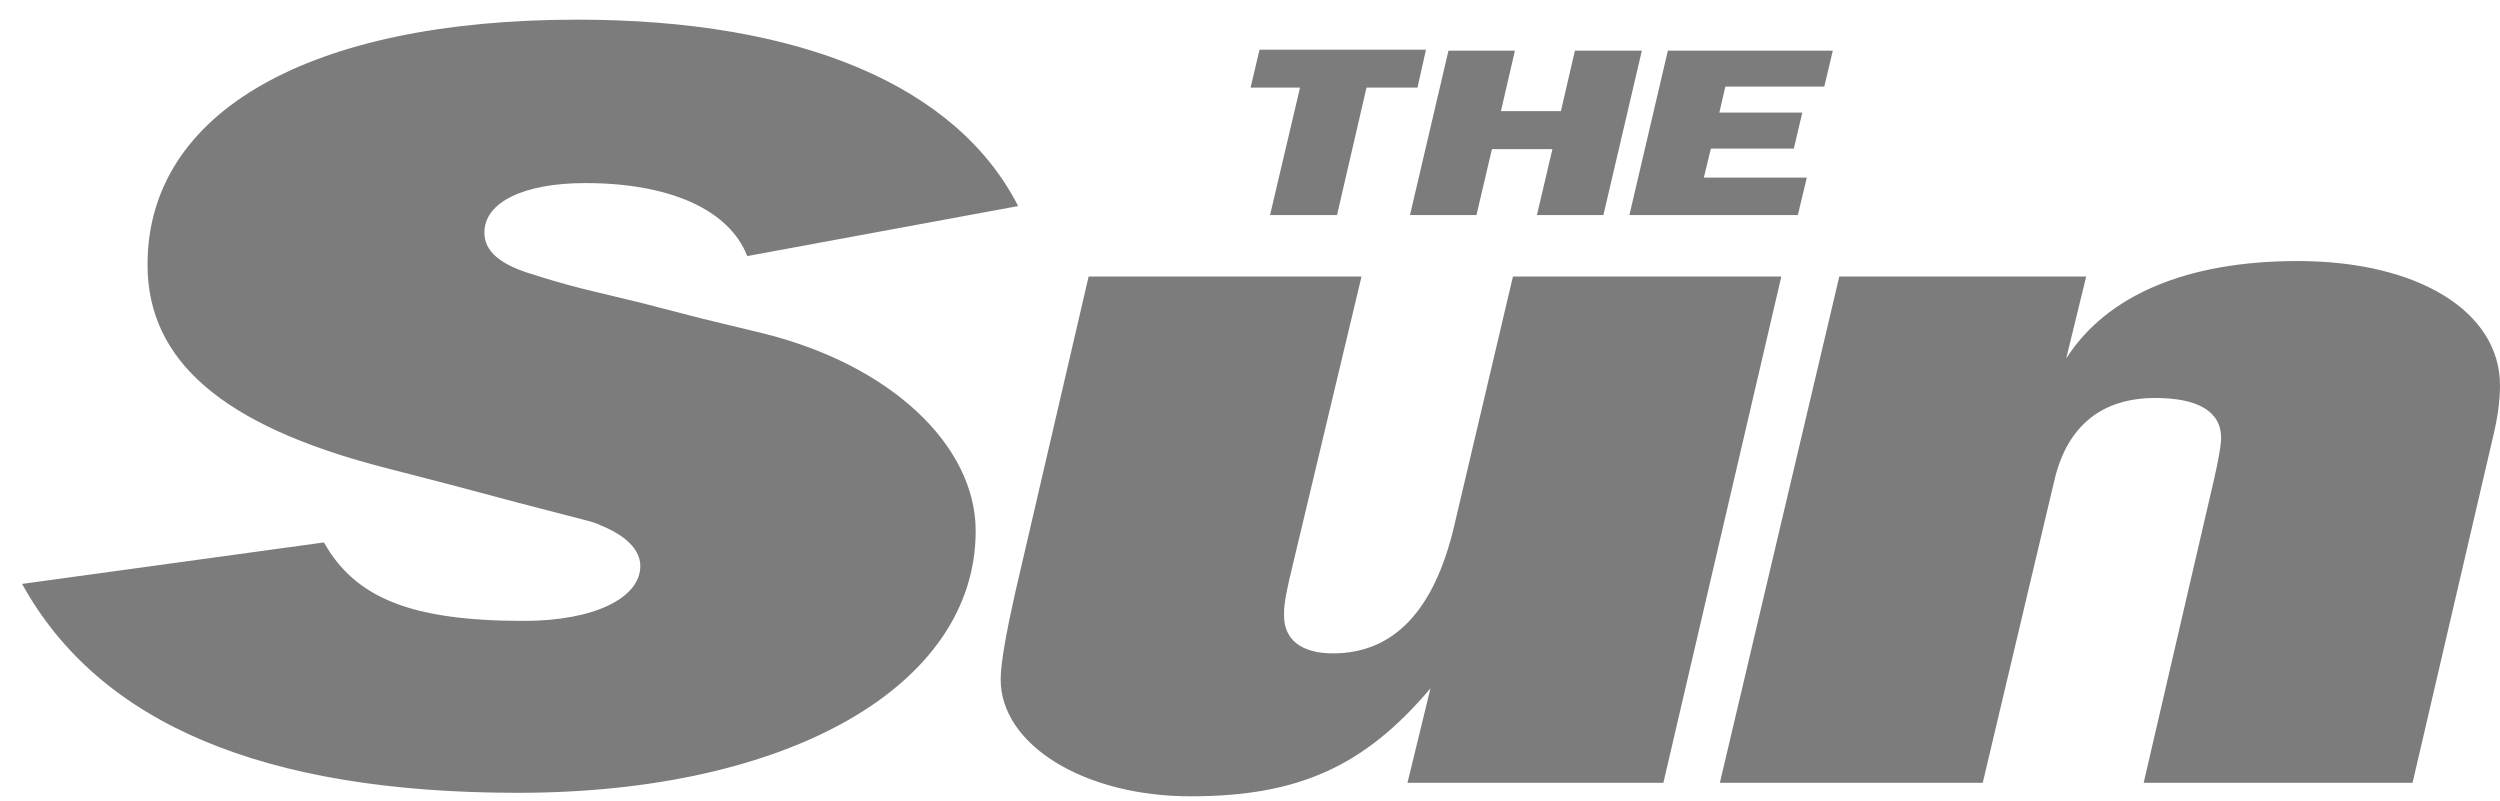 <svg xmlns="http://www.w3.org/2000/svg" width="103" height="33" viewBox="0 0 103 33" fill="none"><g opacity="0.7" clip-path="url(#clip0_3313_701)"><g clip-path="url(#clip1_3313_701)"><g clip-path="url(#clip2_3313_701)"><path d="M41.948 8.49C39.415 3.528 32.991 0.81 23.787 0.81C12.771 0.81 6.078 4.599 6.078 10.9C6.078 14.874 9.188 17.53 15.736 19.239L18.598 19.98L21.378 20.721L24.24 21.463C24.363 21.504 24.569 21.545 24.755 21.648C25.784 22.06 26.381 22.657 26.381 23.316C26.381 24.654 24.446 25.581 21.584 25.581C16.971 25.581 14.644 24.654 13.347 22.348L0.91 24.057C4.081 29.802 10.835 32.664 21.336 32.664C32.497 32.664 40.198 28.258 40.198 21.875C40.198 18.354 36.697 15.018 31.385 13.721L28.914 13.123L26.443 12.485L23.972 11.888C23.251 11.703 22.613 11.517 22.037 11.332C20.616 10.92 19.957 10.364 19.957 9.582C19.957 8.326 21.584 7.543 24.116 7.543C27.555 7.543 30.026 8.614 30.788 10.55L41.948 8.49ZM73.39 11.394H62.333L59.903 21.71C59.08 25.169 57.412 26.919 54.92 26.919C53.623 26.919 52.902 26.363 52.902 25.355C52.902 25.025 52.902 24.757 53.252 23.316L56.094 11.394H44.851L41.824 24.428C41.474 25.993 41.227 27.311 41.227 27.99C41.227 30.688 44.666 32.808 49.052 32.808C53.499 32.808 56.218 31.573 58.935 28.361L57.988 32.252H68.531L73.39 11.394ZM75.779 11.394L70.858 32.252H81.689L84.654 19.733C85.189 17.53 86.61 16.397 88.792 16.397C90.563 16.397 91.51 16.953 91.51 18.045C91.51 18.333 91.387 19.012 91.222 19.733L88.319 32.252H99.397L102.712 18.003C102.897 17.242 103 16.521 103 15.883C103 12.835 99.623 10.755 94.661 10.755C90.11 10.755 86.795 12.156 85.127 14.771L85.951 11.394H75.779ZM56.3 3.61H58.4L58.75 2.046H51.893L51.523 3.61H53.561L52.326 8.861H55.085L56.3 3.61ZM63.96 6.143L63.321 8.861H66.06L67.645 2.087H64.886L64.31 4.578H61.839L62.415 2.087H59.677L58.091 8.861H60.83L61.468 6.143H63.96ZM74.441 7.317H70.199L70.487 6.123H73.905L74.255 4.64H70.837L71.084 3.569H75.161L75.511 2.087H68.716L67.131 8.861H74.07L74.441 7.317Z" fill="#444444"></path></g></g></g><defs><clipPath id="clip0_3313_701"><rect width="102.09" height="32" fill="white" transform="translate(0.91 0.809)"></rect></clipPath><clipPath id="clip1_3313_701"><rect width="102.09" height="32" fill="white" transform="translate(0.91 0.809)"></rect></clipPath><clipPath id="clip2_3313_701"><rect width="102.09" height="31.998" fill="white" transform="translate(0.91 0.81)"></rect></clipPath></defs></svg>